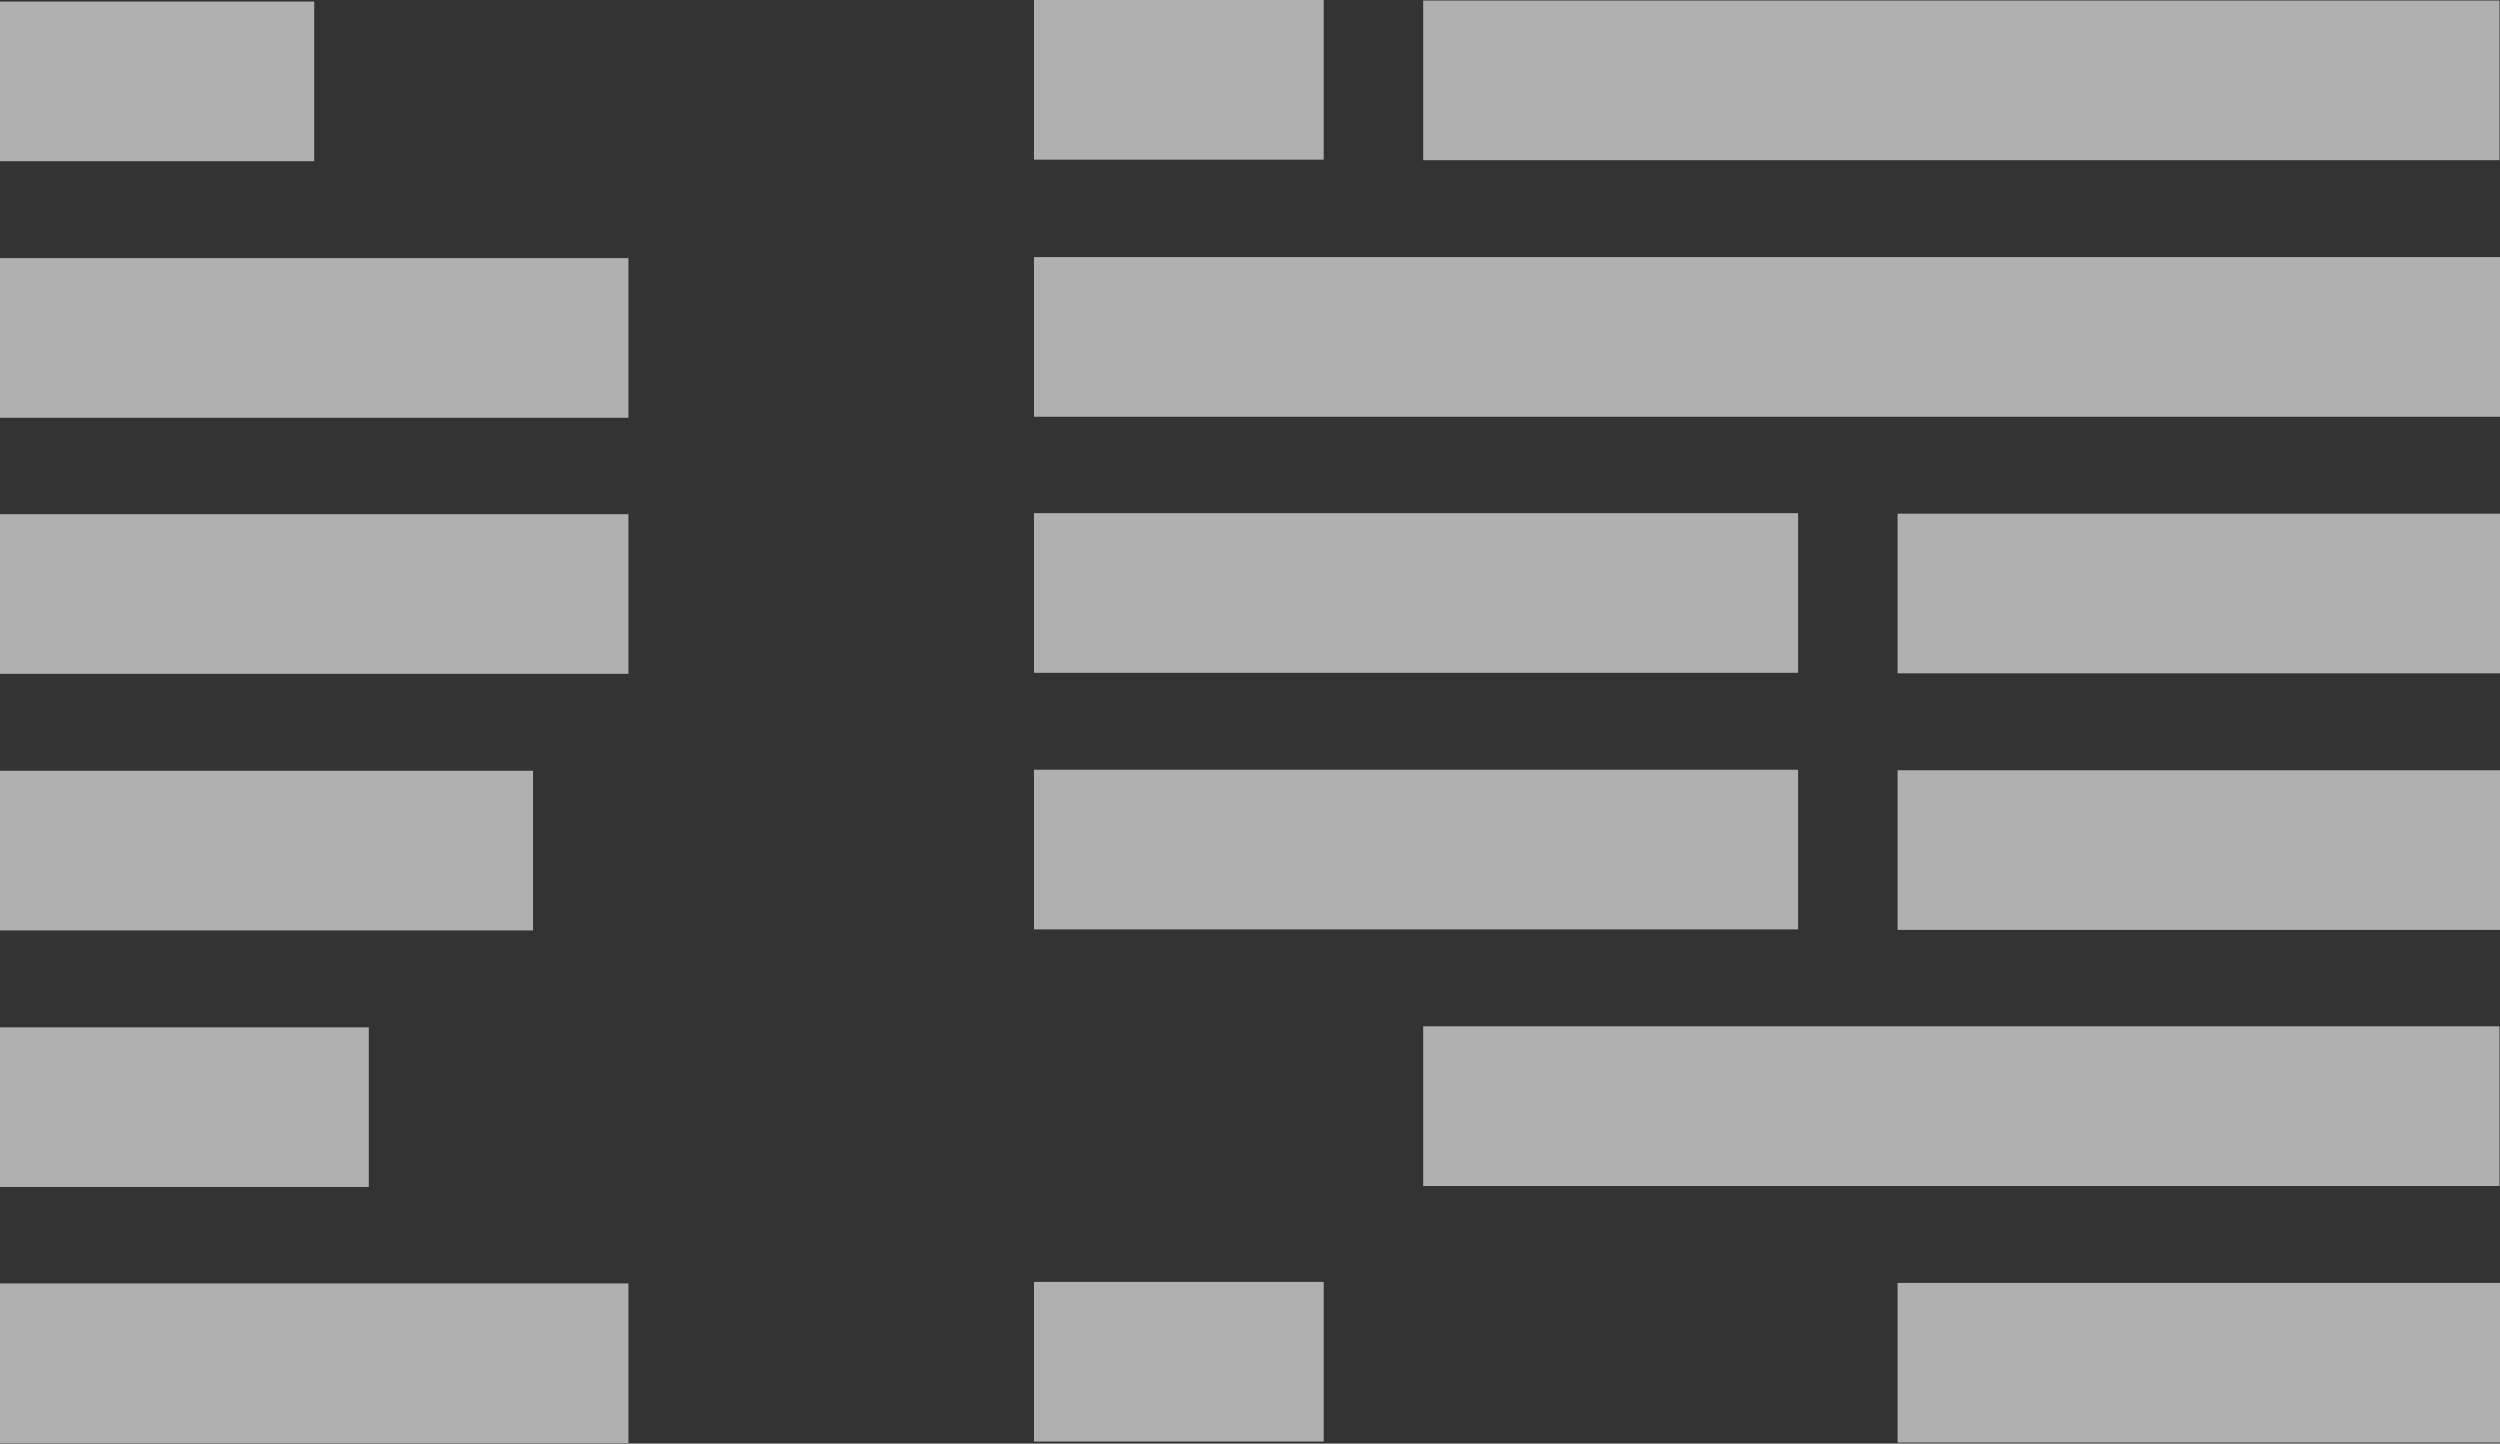 <svg xmlns="http://www.w3.org/2000/svg" viewBox="0 0 49.01 28.3"><rect x="0" y="0" width="49.01" height="28.3" fill="#333333" stroke="none"/><defs><style>.cls-1{opacity:0.61;}.cls-2{fill:#fff;}</style></defs><title>Asset 51</title><g id="Layer_2" data-name="Layer 2"><g id="Layer_1-2" data-name="Layer 1"><g class="cls-1"><rect class="cls-2" x="20.27" y="5.04" width="28.74" height="3.13"/><rect class="cls-2" y="5.06" width="12.32" height="3.13"/><rect class="cls-2" y="10.08" width="12.32" height="3.13"/><rect class="cls-2" y="25.16" width="12.32" height="3.13"/><rect class="cls-2" y="15.11" width="10.45" height="3.13"/><rect class="cls-2" x="37.2" y="15.1" width="11.81" height="3.13"/><rect class="cls-2" x="20.27" y="15.09" width="14.98" height="3.13"/><rect class="cls-2" x="20.27" y="10.06" width="14.98" height="3.13"/><rect class="cls-2" x="37.2" y="10.07" width="11.81" height="3.13"/><rect class="cls-2" x="27.9" y="0.01" width="21.1" height="3.13"/><rect class="cls-2" x="20.27" width="5.68" height="3.13"/><rect class="cls-2" x="20.27" y="25.13" width="5.68" height="3.13"/><rect class="cls-2" x="37.2" y="25.15" width="11.81" height="3.13"/><rect class="cls-2" x="27.9" y="20.12" width="21.1" height="3.13"/><rect class="cls-2" y="20.14" width="7.23" height="3.13"/><rect class="cls-2" y="0.03" width="6.16" height="3.13"/></g></g></g></svg>